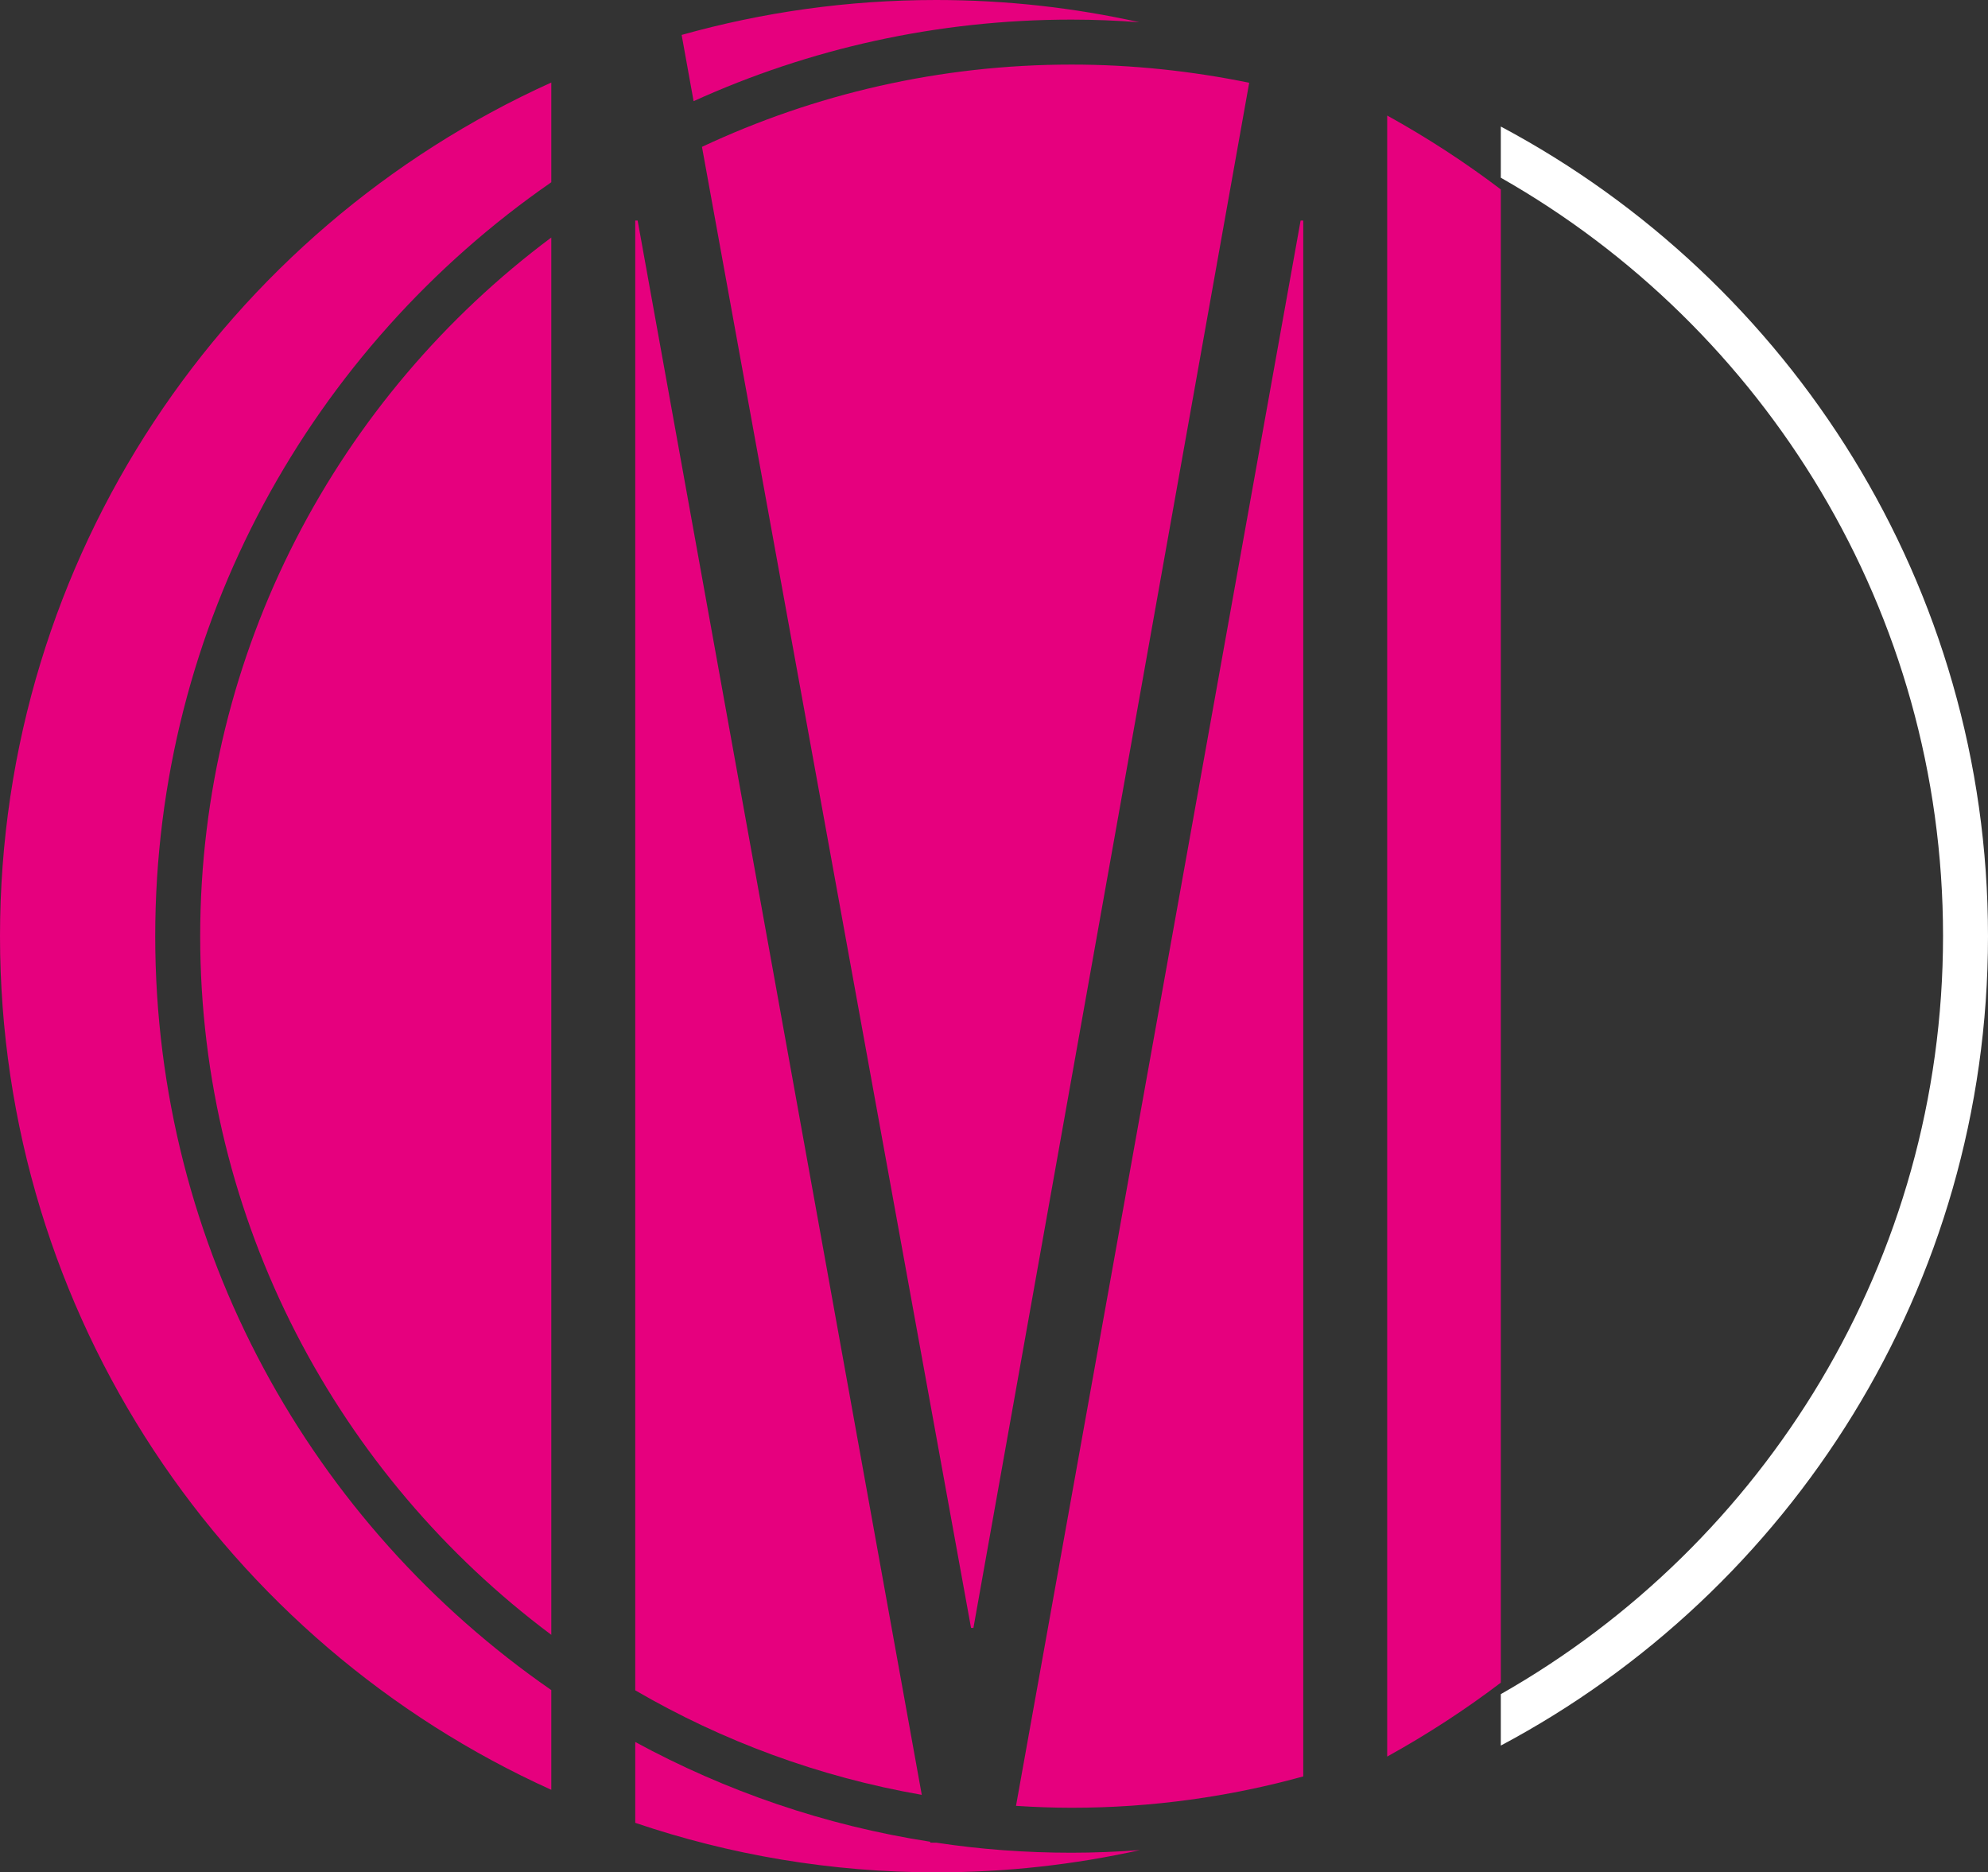 <?xml version="1.0" encoding="utf-8"?>
<!-- Generator: Adobe Illustrator 27.4.0, SVG Export Plug-In . SVG Version: 6.00 Build 0)  -->
<svg version="1.1" id="Calque_1" xmlns="http://www.w3.org/2000/svg" xmlns:xlink="http://www.w3.org/1999/xlink" x="0px" y="0px"
	 viewBox="0 0 831.2 782.8" style="enable-background:new 0 0 831.2 782.8;" xml:space="preserve">
<rect x="0" y="0" width="831.2" height="782.8" fill="#333333" stroke="none"/>
<style type="text/css">
	.st0{fill:#FFFFFF;}
	.st1{fill:#E6007E;}
</style>
<path class="st0" d="M831.2,391.4c0-146.5-82.6-274-203.7-338.5v21.4c110.3,62.7,184.9,181.3,184.9,317s-74.6,254.3-184.9,317v21.5
	C748.6,665.4,831.2,537.9,831.2,391.4z"/>
<g>
	<path class="st1" d="M265.6,92.2v614.5c36.4,21.2,76.8,36.2,119.8,43.7L266.6,92.2H265.6z"/>
	<path class="st1" d="M83.7,391.4c0,119.4,57.8,225.6,146.8,292.1V99.3C141.4,165.8,83.7,272,83.7,391.4z"/>
	<path class="st1" d="M448,27c-55.2,0-107.6,12.4-154.5,34.4L406,680.6h1l115.3-646C498.3,29.7,473.5,27,448,27z"/>
	<path class="st1" d="M391.5,770.4h-2.5l-0.1-0.4c-44-6.8-85.6-21.2-123.3-41.7v33.8c39.5,13.4,81.8,20.7,125.8,20.7
		c29.3,0,57.8-3.2,85.2-9.3c-9.5,0.7-19,1.1-28.6,1.1C428.8,774.6,409.9,773.2,391.5,770.4z"/>
	<path class="st1" d="M543.8,92.2L424.8,755c7.7,0.5,15.5,0.8,23.3,0.8c33.5,0,66-4.6,96.8-13.1V92.2H543.8z"/>
	<path class="st1" d="M64.9,391.4c0-130.5,65.6-246,165.6-315.2V34.5C94.6,95.9,0,232.6,0,391.4s94.6,295.5,230.5,356.9v-41.7
		C130.5,637.4,64.9,522,64.9,391.4z"/>
	<path class="st1" d="M580,48.3v686.1c16.6-9.2,32.5-19.5,47.5-30.9V79.2C612.5,67.8,596.6,57.5,580,48.3z"/>
	<path class="st1" d="M448,8.2c9.6,0,19,0.4,28.4,1.1c-27.4-6.1-55.8-9.3-85-9.3C354.5,0,318.9,5.1,285,14.6l5,27.7
		C338.2,20.4,391.7,8.2,448,8.2z"/>
</g>
</svg>
